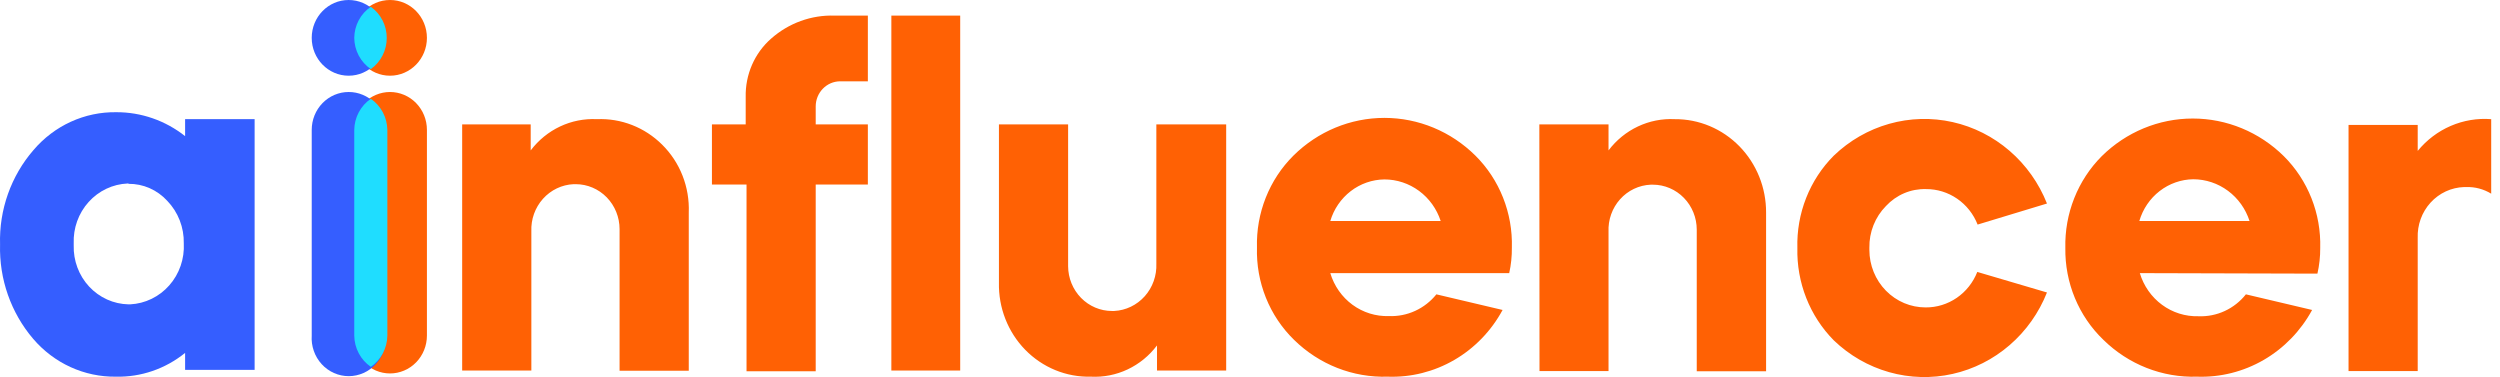 <svg xmlns="http://www.w3.org/2000/svg" width="212" height="32" viewBox="0 0 212 32" fill="none"><path d="M39.192 31.423H45.059V19.62C45.017 18.603 45.371 17.61 46.042 16.86C46.713 16.11 47.647 15.663 48.638 15.618H48.821C49.807 15.618 50.753 16.02 51.451 16.735C52.148 17.451 52.54 18.421 52.54 19.433V31.438H58.407V18.022C58.448 16.953 58.268 15.887 57.879 14.895C57.489 13.902 56.899 13.006 56.147 12.264C55.417 11.538 54.55 10.972 53.599 10.601C52.648 10.23 51.634 10.061 50.617 10.105C49.543 10.051 48.472 10.264 47.494 10.725C46.517 11.186 45.663 11.882 45.003 12.754V10.551H39.192V31.423ZM69.172 9.025C69.172 8.463 69.389 7.923 69.776 7.524C70.162 7.125 70.687 6.899 71.236 6.895H73.594V1.324H70.786C68.809 1.256 66.879 1.955 65.383 3.282C64.691 3.891 64.139 4.649 63.768 5.503C63.397 6.357 63.215 7.285 63.235 8.219V10.551H60.372V15.647H63.306V31.481H69.172V15.647H73.594V10.551H69.172V9.025ZM81.425 31.423V1.324H75.587V31.423H81.425ZM84.71 23.967C84.687 25.022 84.872 26.071 85.256 27.05C85.639 28.029 86.213 28.918 86.941 29.664C87.669 30.409 88.537 30.995 89.492 31.387C90.448 31.779 91.471 31.967 92.499 31.942C93.574 31.998 94.646 31.786 95.624 31.325C96.602 30.863 97.456 30.166 98.114 29.293V31.423H103.98V10.551H98.058V22.355C98.099 23.373 97.746 24.368 97.076 25.12C96.405 25.873 95.471 26.322 94.478 26.371H94.296C93.312 26.371 92.368 25.971 91.671 25.259C90.974 24.546 90.58 23.58 90.576 22.571V10.551H84.71V23.967ZM127.981 23.161C128.14 22.448 128.215 21.718 128.206 20.987C128.246 19.541 127.992 18.101 127.46 16.761C126.929 15.42 126.131 14.207 125.118 13.2C123.047 11.145 120.279 9.997 117.398 9.997C114.518 9.997 111.749 11.145 109.679 13.2C108.666 14.207 107.868 15.42 107.337 16.761C106.805 18.101 106.551 19.541 106.591 20.987C106.548 22.446 106.806 23.898 107.348 25.247C107.889 26.596 108.703 27.813 109.735 28.818C110.79 29.854 112.036 30.664 113.4 31.2C114.764 31.736 116.219 31.988 117.679 31.942C119.654 32.012 121.608 31.521 123.328 30.522C125.047 29.524 126.463 28.057 127.42 26.285L121.806 24.96C121.318 25.565 120.701 26.045 120.002 26.365C119.303 26.685 118.542 26.834 117.777 26.803C116.674 26.84 115.59 26.503 114.692 25.845C113.794 25.186 113.132 24.243 112.809 23.161H127.981ZM112.809 18.742C113.11 17.73 113.717 16.843 114.542 16.209C115.367 15.575 116.367 15.227 117.398 15.215C118.454 15.216 119.482 15.557 120.338 16.19C121.195 16.823 121.835 17.715 122.171 18.742H112.809ZM130.55 31.466H136.403V19.663C136.38 19.159 136.455 18.655 136.623 18.181C136.791 17.706 137.048 17.271 137.381 16.899C137.713 16.527 138.114 16.226 138.561 16.014C139.007 15.801 139.49 15.682 139.982 15.661H140.164C141.151 15.661 142.097 16.063 142.794 16.779C143.492 17.494 143.884 18.464 143.884 19.476C143.891 19.543 143.891 19.61 143.884 19.677V31.481H149.764V18.022C149.768 16.979 149.57 15.945 149.182 14.981C148.793 14.017 148.222 13.141 147.502 12.405C146.781 11.669 145.925 11.086 144.984 10.691C144.042 10.297 143.034 10.097 142.017 10.105C140.942 10.051 139.871 10.264 138.894 10.725C137.917 11.186 137.062 11.882 136.403 12.754V10.551H130.536L130.55 31.466ZM173.583 17.259C172.896 15.529 171.809 13.996 170.415 12.793C169.022 11.59 167.364 10.752 165.585 10.353C163.806 9.953 161.958 10.004 160.202 10.5C158.446 10.996 156.834 11.922 155.505 13.2C154.491 14.216 153.694 15.436 153.162 16.784C152.631 18.132 152.377 19.577 152.417 21.03C152.383 22.483 152.64 23.927 153.171 25.274C153.702 26.62 154.496 27.841 155.505 28.861C156.834 30.139 158.446 31.065 160.202 31.561C161.958 32.057 163.806 32.108 165.585 31.708C167.364 31.309 169.022 30.471 170.415 29.268C171.809 28.065 172.896 26.532 173.583 24.802L167.674 23.06C167.322 23.954 166.716 24.719 165.936 25.255C165.155 25.792 164.235 26.075 163.295 26.069C162.67 26.07 162.051 25.946 161.473 25.703C160.895 25.459 160.369 25.101 159.926 24.649C159.483 24.198 159.131 23.661 158.89 23.07C158.649 22.478 158.524 21.844 158.523 21.203V21.002C158.512 20.347 158.63 19.697 158.872 19.091C159.113 18.485 159.472 17.935 159.926 17.475C160.362 17.004 160.89 16.632 161.475 16.384C162.06 16.136 162.69 16.017 163.323 16.035C164.263 16.029 165.183 16.312 165.964 16.849C166.745 17.385 167.35 18.15 167.702 19.044L173.583 17.259ZM196.517 23.204C196.68 22.492 196.76 21.762 196.755 21.03C196.795 19.584 196.542 18.144 196.01 16.804C195.478 15.463 194.681 14.251 193.668 13.243C191.594 11.195 188.827 10.051 185.948 10.051C183.069 10.051 180.302 11.195 178.229 13.243C177.22 14.254 176.426 15.467 175.895 16.807C175.363 18.147 175.107 19.585 175.141 21.03C175.119 22.488 175.395 23.934 175.951 25.275C176.507 26.616 177.33 27.823 178.369 28.818C179.424 29.854 180.67 30.664 182.034 31.2C183.398 31.736 184.853 31.988 186.313 31.942C188.289 32.01 190.245 31.518 191.966 30.52C193.687 29.521 195.106 28.056 196.068 26.285L190.453 24.96C189.969 25.569 189.352 26.054 188.653 26.376C187.954 26.698 187.191 26.849 186.425 26.817C185.321 26.848 184.238 26.508 183.34 25.847C182.443 25.187 181.781 24.243 181.457 23.161L196.517 23.204ZM181.415 18.742C181.71 17.729 182.314 16.839 183.137 16.202C183.96 15.565 184.959 15.214 185.99 15.201C187.047 15.203 188.077 15.546 188.933 16.182C189.79 16.817 190.43 17.713 190.762 18.742H181.415ZM205.022 10.594H199.156V31.466H205.022V20.181C205.002 19.632 205.087 19.085 205.274 18.57C205.461 18.056 205.745 17.584 206.11 17.183C206.476 16.781 206.915 16.458 207.403 16.231C207.89 16.005 208.417 15.88 208.952 15.863H209.135C209.879 15.838 210.615 16.033 211.254 16.424V10.105C210.082 10.013 208.905 10.21 207.821 10.678C206.737 11.146 205.778 11.872 205.022 12.797V10.594Z" fill="#FF6104"></path><path d="M33.073 7.802C33.903 7.802 34.699 8.14 35.286 8.742C35.873 9.344 36.203 10.161 36.203 11.012V28.458C36.203 29.309 35.873 30.126 35.286 30.728C34.699 31.33 33.903 31.668 33.073 31.668C32.243 31.668 31.447 31.33 30.86 30.728C30.273 30.126 29.943 29.309 29.943 28.458V11.012C29.943 10.161 30.273 9.344 30.86 8.742C31.447 8.14 32.243 7.802 33.073 7.802Z" fill="#FF6104"></path><path d="M33.073 6.42C34.801 6.42 36.203 4.983 36.203 3.21C36.203 1.437 34.801 0 33.073 0C31.344 0 29.943 1.437 29.943 3.21C29.943 4.983 31.344 6.42 33.073 6.42Z" fill="#FF6104"></path><path d="M0.005 20.728C-0.077 23.663 0.926 26.522 2.812 28.732C3.686 29.756 4.766 30.573 5.977 31.127C7.189 31.681 8.503 31.959 9.83 31.942C11.955 31.99 14.029 31.277 15.697 29.926V31.366H21.592V10.105H15.697V11.544C14.025 10.221 11.97 9.507 9.858 9.515C8.531 9.495 7.216 9.772 6.004 10.326C4.792 10.881 3.713 11.699 2.84 12.725C0.933 14.923 -0.082 17.787 0.005 20.728ZM10.897 15.589C11.511 15.583 12.121 15.707 12.686 15.955C13.252 16.203 13.761 16.569 14.181 17.029C14.64 17.503 15.001 18.068 15.242 18.689C15.483 19.309 15.6 19.974 15.585 20.642C15.619 21.288 15.528 21.934 15.317 22.544C15.107 23.154 14.781 23.715 14.358 24.195C13.936 24.676 13.425 25.065 12.855 25.342C12.285 25.619 11.667 25.778 11.037 25.809H10.897C10.27 25.796 9.652 25.656 9.079 25.397C8.505 25.137 7.987 24.764 7.555 24.298C7.123 23.832 6.786 23.284 6.562 22.683C6.338 22.083 6.232 21.443 6.251 20.8V20.642C6.202 19.346 6.656 18.083 7.514 17.13C8.372 16.177 9.563 15.613 10.826 15.56H10.897V15.589Z" fill="#355EFF"></path><path d="M29.564 7.802C29.976 7.8 30.385 7.882 30.766 8.042C31.148 8.203 31.494 8.439 31.786 8.737C32.078 9.035 32.31 9.39 32.468 9.78C32.627 10.171 32.708 10.589 32.708 11.012V28.458C32.737 28.899 32.677 29.341 32.532 29.756C32.388 30.172 32.161 30.553 31.867 30.876C31.573 31.198 31.218 31.456 30.823 31.631C30.428 31.807 30.002 31.898 29.571 31.898C29.14 31.898 28.715 31.807 28.32 31.631C27.925 31.456 27.569 31.198 27.275 30.876C26.981 30.553 26.754 30.172 26.61 29.756C26.465 29.341 26.405 28.899 26.434 28.458V11.012C26.434 10.59 26.515 10.173 26.672 9.783C26.83 9.394 27.06 9.04 27.351 8.742C27.642 8.444 27.986 8.208 28.366 8.046C28.746 7.885 29.153 7.802 29.564 7.802Z" fill="#355EFF"></path><path d="M29.564 6.42C31.293 6.42 32.694 4.983 32.694 3.21C32.694 1.437 31.293 0 29.564 0C27.835 0 26.434 1.437 26.434 3.21C26.434 4.983 27.835 6.42 29.564 6.42Z" fill="#355EFF"></path><path d="M30.041 3.21C30.047 2.687 30.178 2.173 30.423 1.713C30.667 1.254 31.018 0.863 31.445 0.576C31.862 0.871 32.203 1.266 32.438 1.726C32.673 2.186 32.796 2.698 32.796 3.217C32.796 3.737 32.673 4.249 32.438 4.709C32.203 5.169 31.862 5.563 31.445 5.859C31.017 5.569 30.666 5.176 30.421 4.714C30.176 4.252 30.046 3.736 30.041 3.21Z" fill="#1FDDFF"></path><path d="M30.041 28.458V11.026C30.047 10.501 30.178 9.985 30.423 9.523C30.667 9.062 31.018 8.668 31.445 8.378C31.871 8.669 32.221 9.063 32.465 9.524C32.71 9.986 32.841 10.501 32.848 11.026V28.458C32.841 28.983 32.71 29.499 32.465 29.96C32.221 30.422 31.871 30.815 31.445 31.107C31.018 30.816 30.667 30.423 30.423 29.961C30.178 29.499 30.047 28.983 30.041 28.458Z" fill="#1FDDFF"></path></svg>